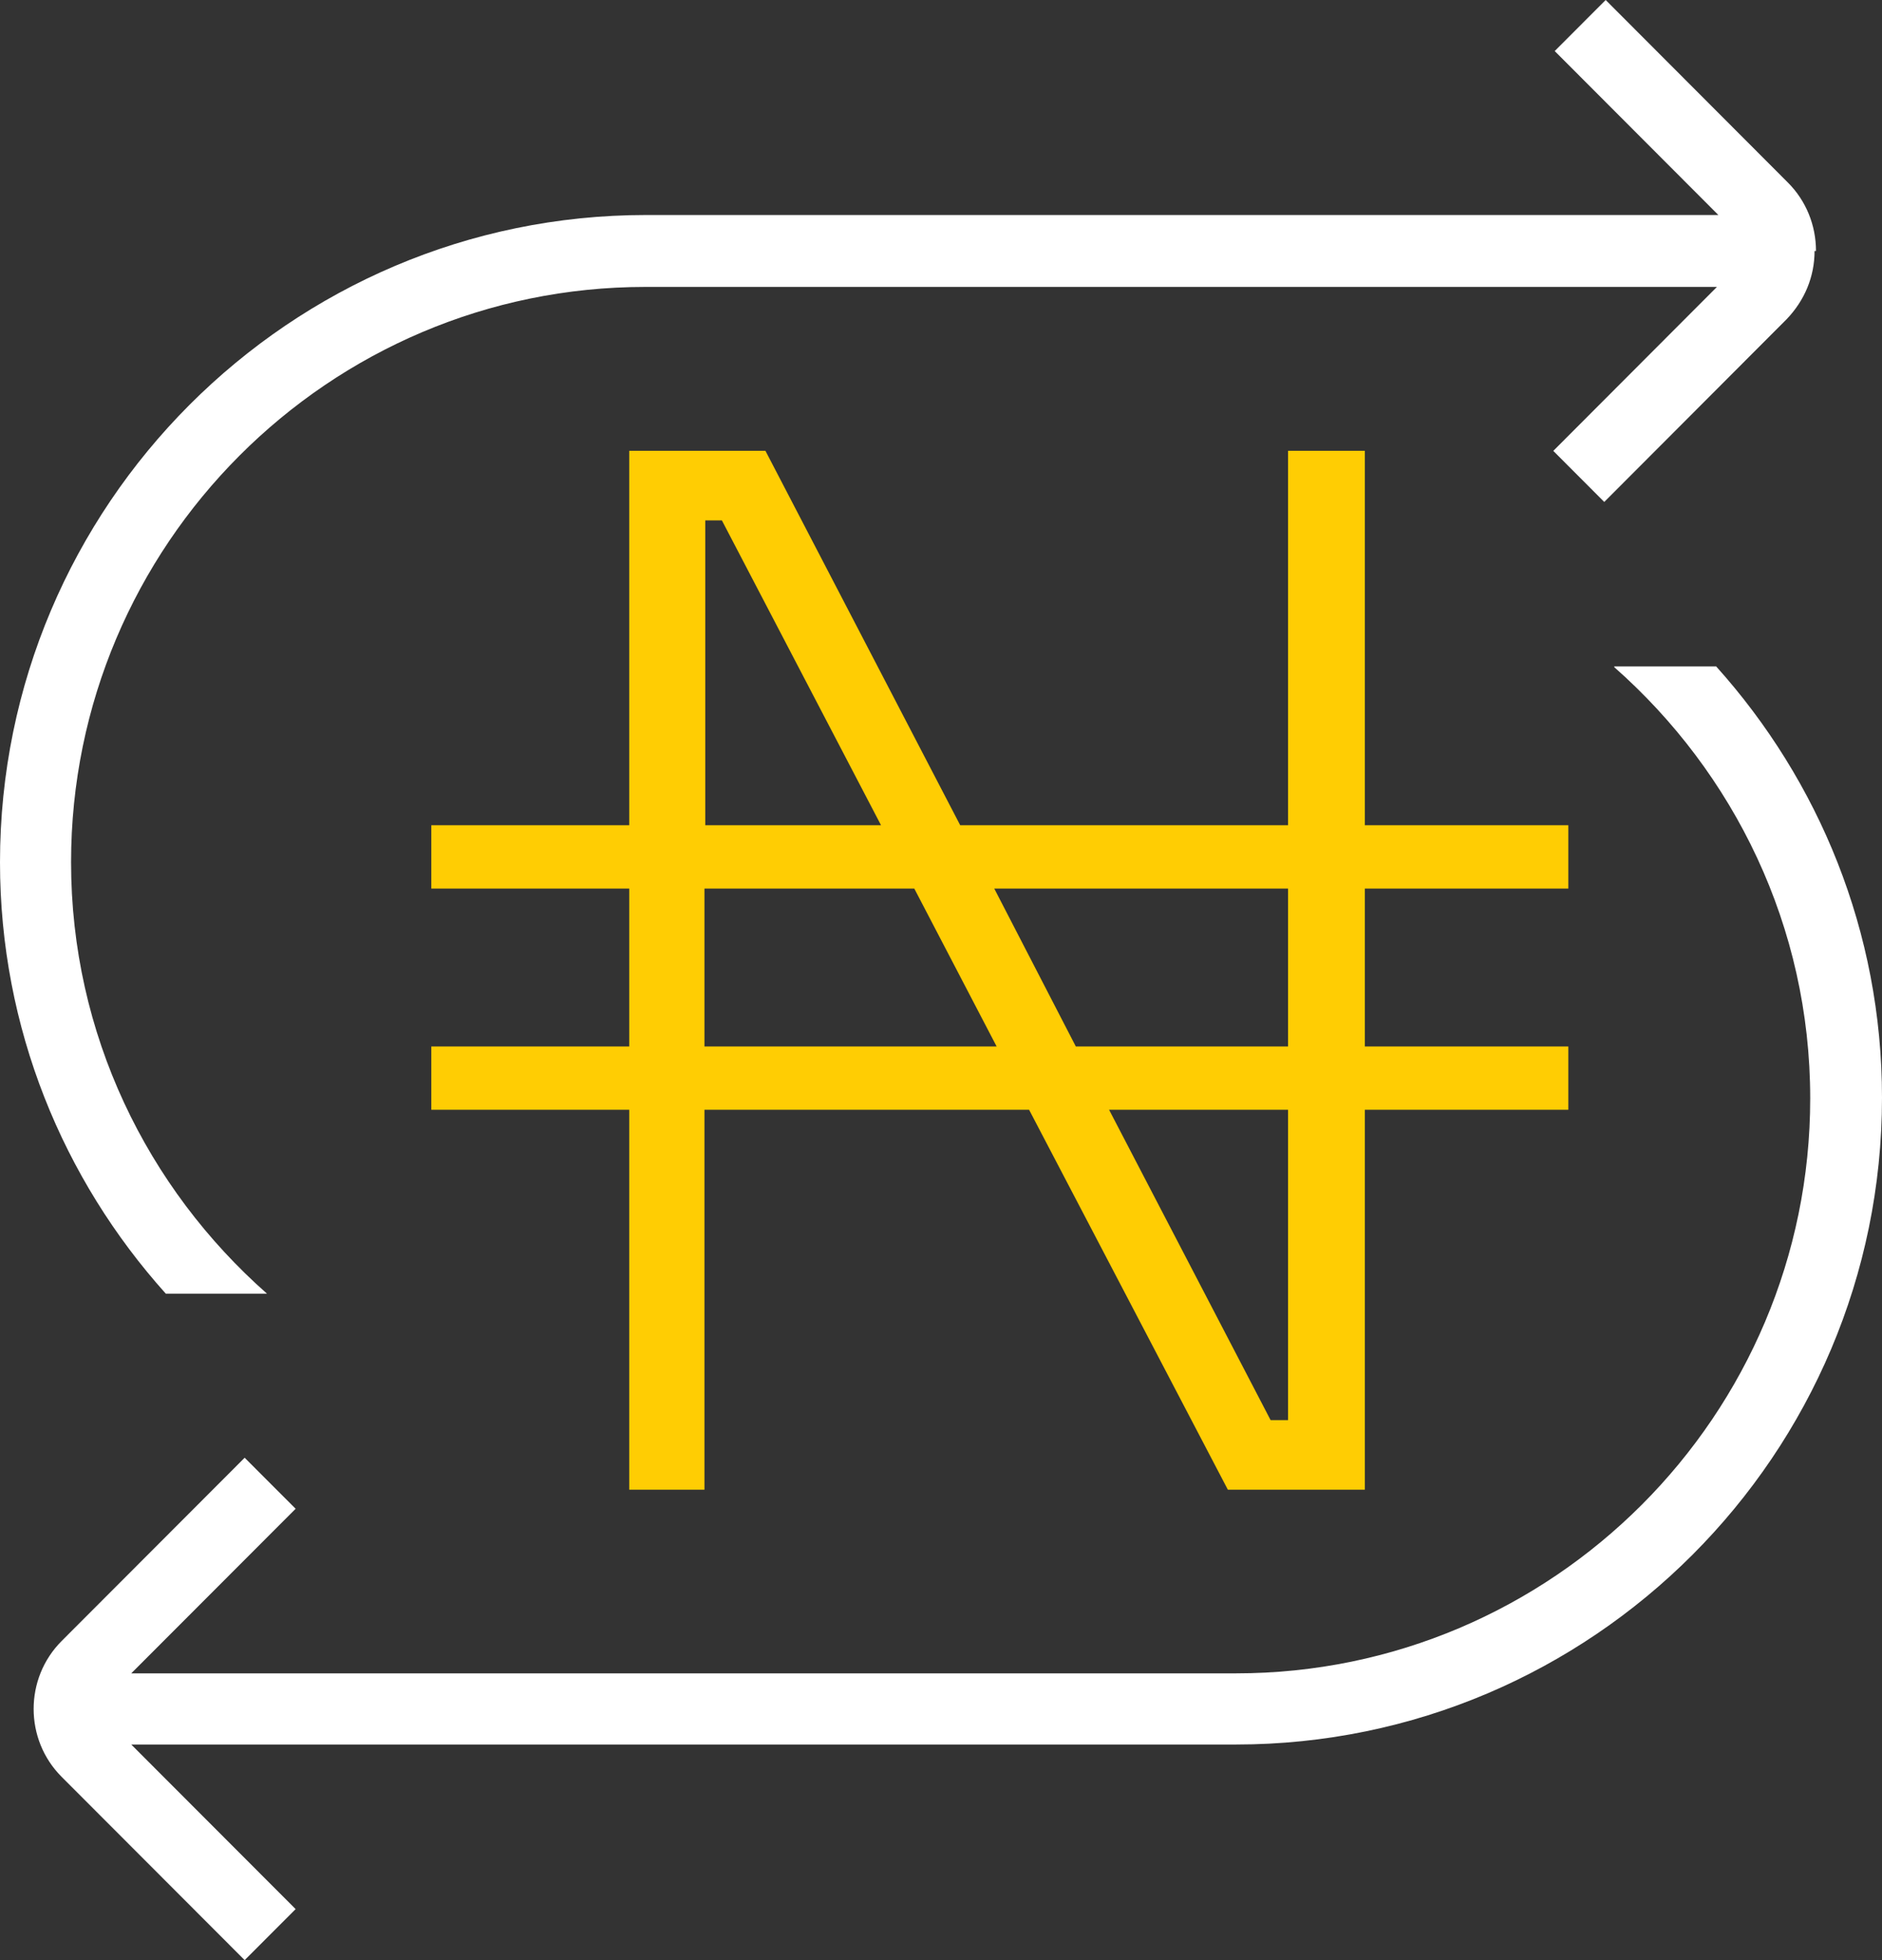 <svg xmlns="http://www.w3.org/2000/svg" width="96" height="100" viewBox="0 0 96 100" fill="none"><rect x="0" y="0" width="96" height="100" fill="#333333" stroke="none"/><path d="M80 45.333V42.102H69.62V23H65.702V42.102H48.98L39.045 23H32.097V42.102H22V45.333H32.097V53.388H22V56.618H32.097V76H35.934V56.618H52.494L62.632 76H69.62V56.618H80V53.388H69.62V45.333H80ZM35.934 26.549H36.823L44.941 42.102H35.975V26.549H35.934ZM35.934 53.388V45.333H46.638L50.838 53.388H35.934ZM65.702 72.451H64.813L56.574 56.618H65.702V72.451ZM65.702 53.388H54.877L50.717 45.333H65.702V53.388Z" fill="#FFCD03"></path><path d="M92.56 12.804C92.56 14.124 92.047 15.335 91.132 16.289L81.832 25.608L79.232 23.003L87.58 14.638H32.916C16.769 14.638 3.625 27.809 3.625 43.988C3.625 52.756 7.506 60.607 13.62 66H8.458C3.222 60.167 0 52.462 0 43.988C0 25.791 14.792 10.969 32.953 10.969H87.653L79.305 2.605L81.905 0L91.205 9.319C92.12 10.236 92.633 11.483 92.633 12.804H92.56Z" fill="white"></path><path d="M82.343 34.037C88.457 39.427 92.338 47.273 92.338 56.037C92.338 72.207 79.194 85.37 63.047 85.37H6.695L15.08 76.973L12.48 74.37L3.144 83.72C1.24 85.627 1.24 88.743 3.144 90.65L12.48 100L15.08 97.397L6.695 89H63.047C81.208 89 96 74.187 96 56C96 47.53 92.778 39.83 87.542 34H82.343V34.037Z" fill="white"></path></svg>